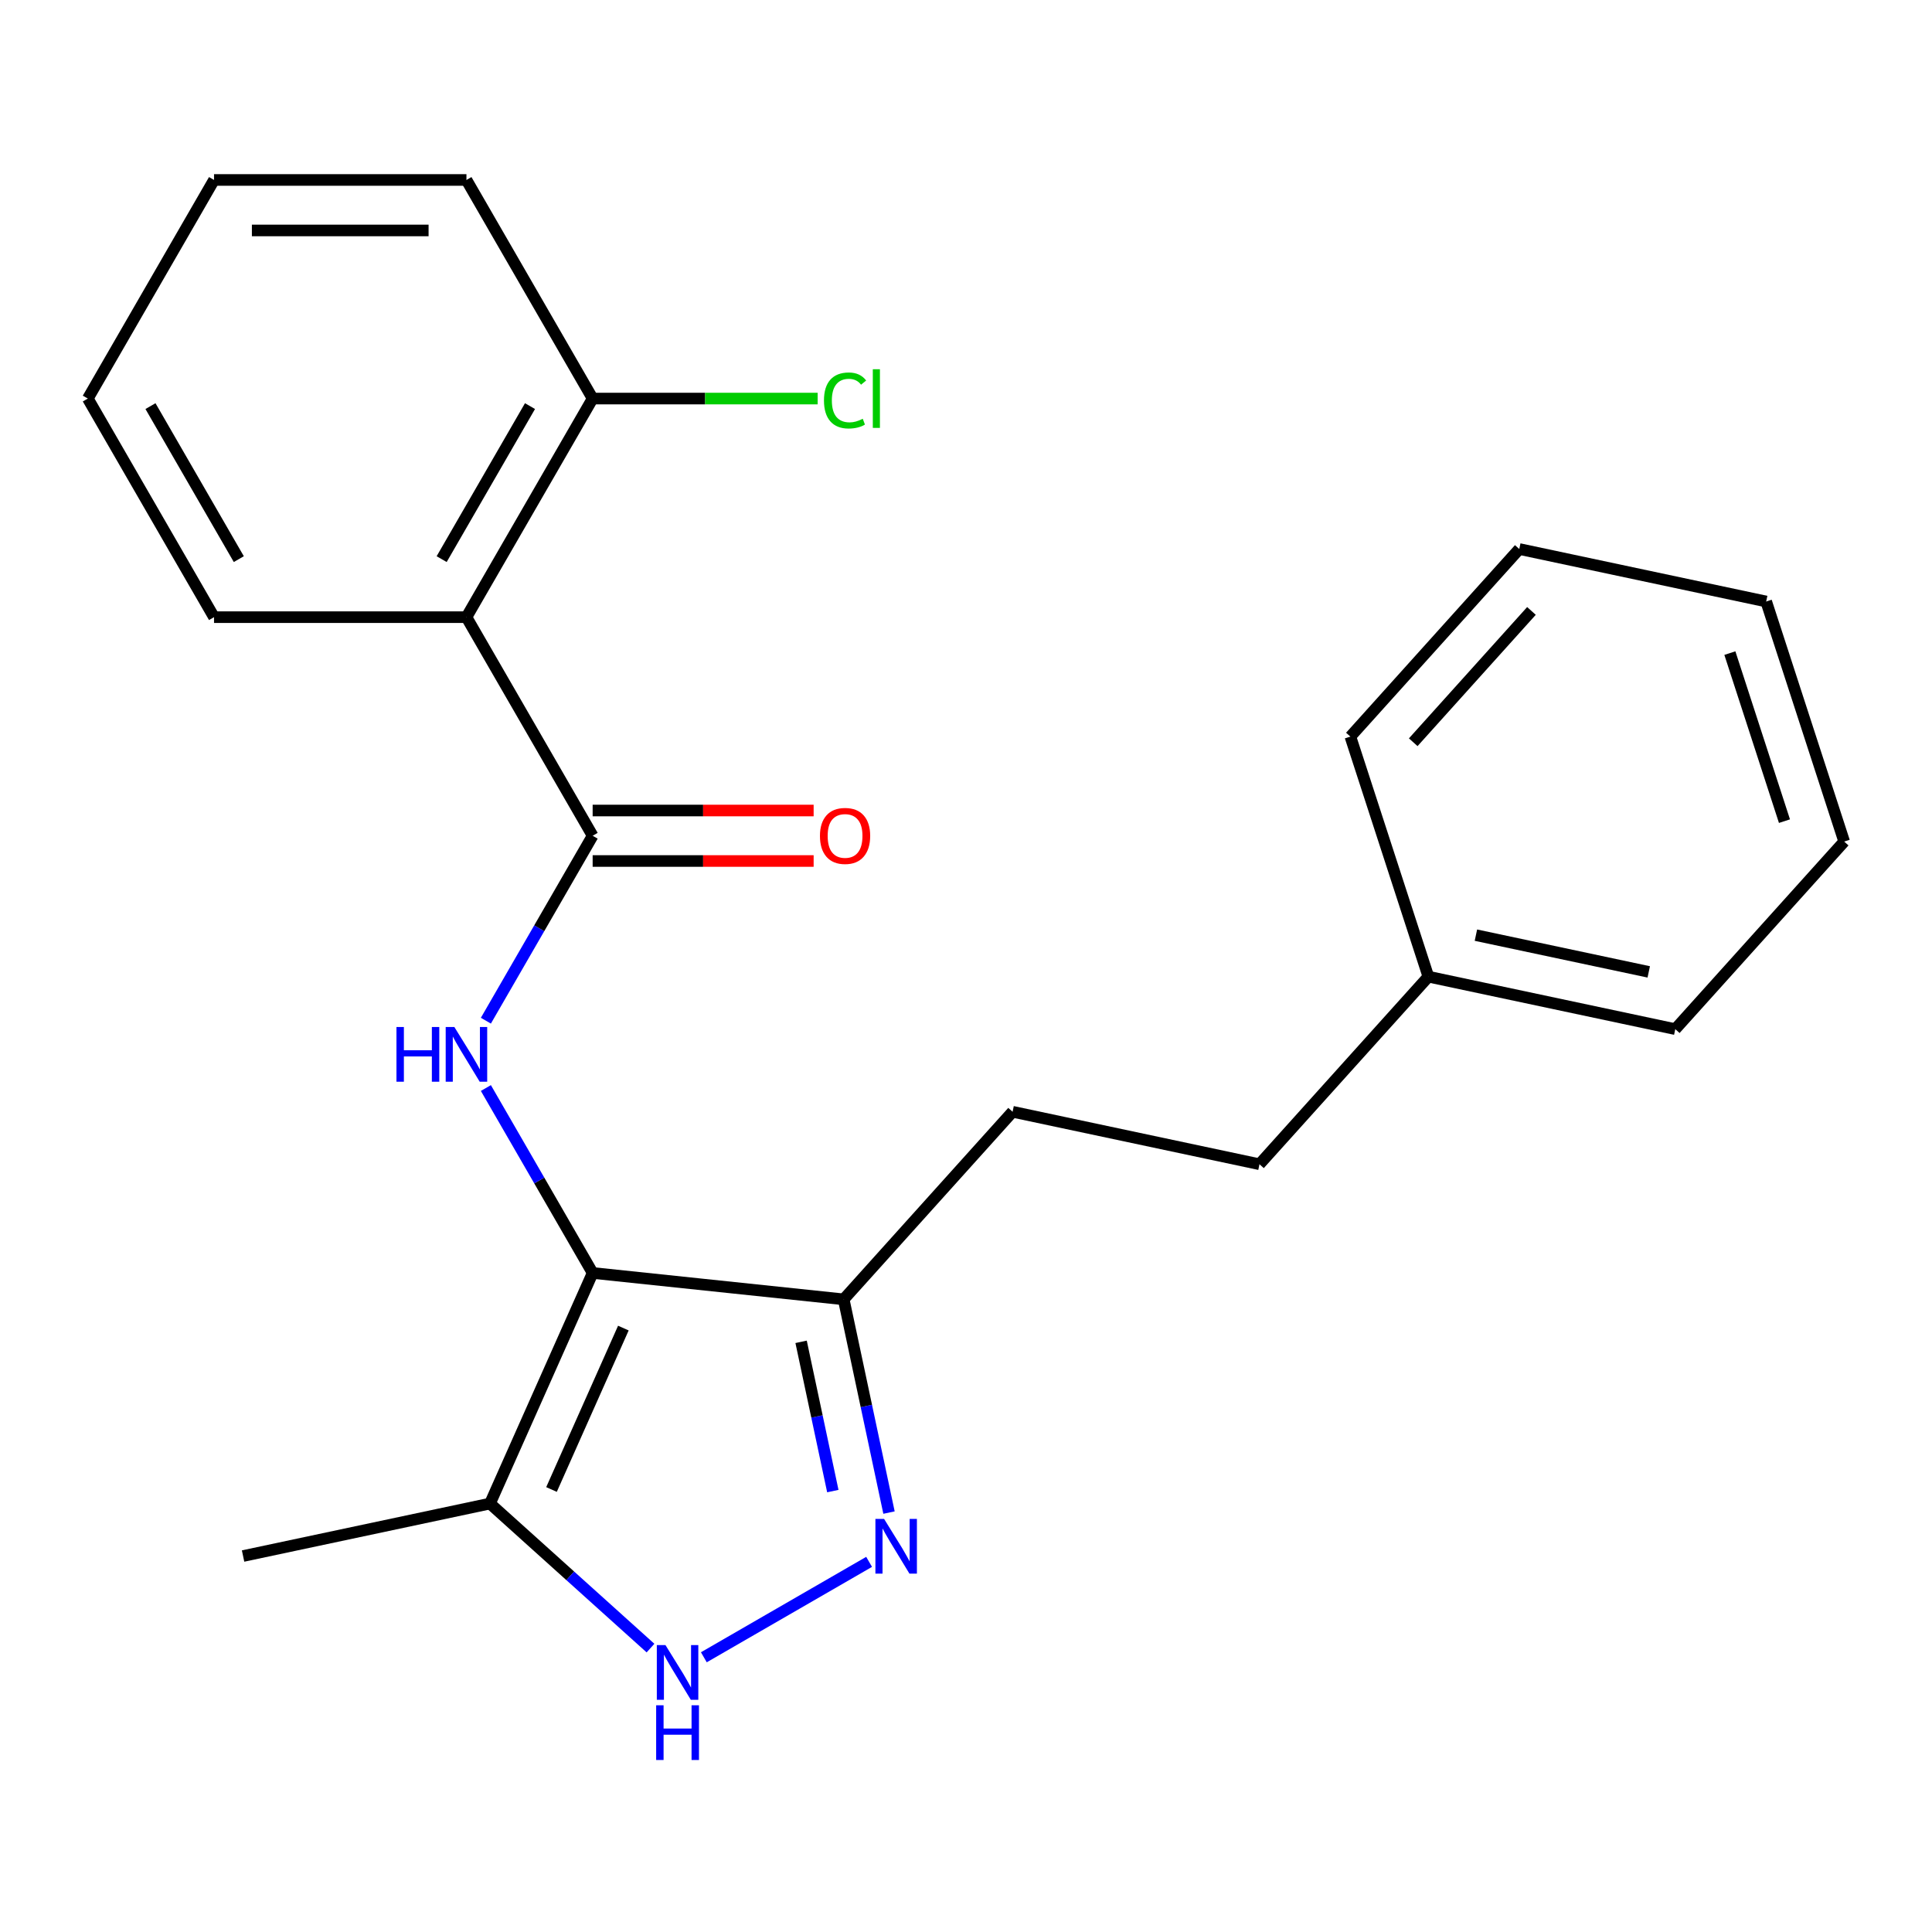 <?xml version='1.0' encoding='iso-8859-1'?>
<svg version='1.1' baseProfile='full'
              xmlns='http://www.w3.org/2000/svg'
                      xmlns:rdkit='http://www.rdkit.org/xml'
                      xmlns:xlink='http://www.w3.org/1999/xlink'
                  xml:space='preserve'
width='1000px' height='1000px' viewBox='0 0 1000 1000'>
<!-- END OF HEADER -->
<rect style='opacity:1.0;fill:#FFFFFF;stroke:none' width='1000' height='1000' x='0' y='0'> </rect>
<path class='bond-0' d='M 306.755,658.881 L 279.123,611.021' style='fill:none;fill-rule:evenodd;stroke:#000000;stroke-width:6px;stroke-linecap:butt;stroke-linejoin:miter;stroke-opacity:1' />
<path class='bond-0' d='M 279.123,611.021 L 251.491,563.161' style='fill:none;fill-rule:evenodd;stroke:#0000FF;stroke-width:6px;stroke-linecap:butt;stroke-linejoin:miter;stroke-opacity:1' />
<path class='bond-3' d='M 306.755,658.881 L 253.615,778.236' style='fill:none;fill-rule:evenodd;stroke:#000000;stroke-width:6px;stroke-linecap:butt;stroke-linejoin:miter;stroke-opacity:1' />
<path class='bond-3' d='M 322.655,687.412 L 285.457,770.961' style='fill:none;fill-rule:evenodd;stroke:#000000;stroke-width:6px;stroke-linecap:butt;stroke-linejoin:miter;stroke-opacity:1' />
<path class='bond-5' d='M 306.755,658.881 L 436.689,672.538' style='fill:none;fill-rule:evenodd;stroke:#000000;stroke-width:6px;stroke-linecap:butt;stroke-linejoin:miter;stroke-opacity:1' />
<path class='bond-1' d='M 251.491,528.308 L 279.123,480.448' style='fill:none;fill-rule:evenodd;stroke:#0000FF;stroke-width:6px;stroke-linecap:butt;stroke-linejoin:miter;stroke-opacity:1' />
<path class='bond-1' d='M 279.123,480.448 L 306.755,432.588' style='fill:none;fill-rule:evenodd;stroke:#000000;stroke-width:6px;stroke-linecap:butt;stroke-linejoin:miter;stroke-opacity:1' />
<path class='bond-6' d='M 306.755,432.588 L 241.43,319.442' style='fill:none;fill-rule:evenodd;stroke:#000000;stroke-width:6px;stroke-linecap:butt;stroke-linejoin:miter;stroke-opacity:1' />
<path class='bond-8' d='M 306.755,445.653 L 363.947,445.653' style='fill:none;fill-rule:evenodd;stroke:#000000;stroke-width:6px;stroke-linecap:butt;stroke-linejoin:miter;stroke-opacity:1' />
<path class='bond-8' d='M 363.947,445.653 L 421.139,445.653' style='fill:none;fill-rule:evenodd;stroke:#FF0000;stroke-width:6px;stroke-linecap:butt;stroke-linejoin:miter;stroke-opacity:1' />
<path class='bond-8' d='M 306.755,419.523 L 363.947,419.523' style='fill:none;fill-rule:evenodd;stroke:#000000;stroke-width:6px;stroke-linecap:butt;stroke-linejoin:miter;stroke-opacity:1' />
<path class='bond-8' d='M 363.947,419.523 L 421.139,419.523' style='fill:none;fill-rule:evenodd;stroke:#FF0000;stroke-width:6px;stroke-linecap:butt;stroke-linejoin:miter;stroke-opacity:1' />
<path class='bond-2' d='M 460.149,782.907 L 448.419,727.722' style='fill:none;fill-rule:evenodd;stroke:#0000FF;stroke-width:6px;stroke-linecap:butt;stroke-linejoin:miter;stroke-opacity:1' />
<path class='bond-2' d='M 448.419,727.722 L 436.689,672.538' style='fill:none;fill-rule:evenodd;stroke:#000000;stroke-width:6px;stroke-linecap:butt;stroke-linejoin:miter;stroke-opacity:1' />
<path class='bond-2' d='M 431.071,771.784 L 422.86,733.155' style='fill:none;fill-rule:evenodd;stroke:#0000FF;stroke-width:6px;stroke-linecap:butt;stroke-linejoin:miter;stroke-opacity:1' />
<path class='bond-2' d='M 422.86,733.155 L 414.649,694.526' style='fill:none;fill-rule:evenodd;stroke:#000000;stroke-width:6px;stroke-linecap:butt;stroke-linejoin:miter;stroke-opacity:1' />
<path class='bond-23' d='M 449.847,808.419 L 364.309,857.805' style='fill:none;fill-rule:evenodd;stroke:#0000FF;stroke-width:6px;stroke-linecap:butt;stroke-linejoin:miter;stroke-opacity:1' />
<path class='bond-4' d='M 253.615,778.236 L 295.157,815.641' style='fill:none;fill-rule:evenodd;stroke:#000000;stroke-width:6px;stroke-linecap:butt;stroke-linejoin:miter;stroke-opacity:1' />
<path class='bond-4' d='M 295.157,815.641 L 336.7,853.047' style='fill:none;fill-rule:evenodd;stroke:#0000FF;stroke-width:6px;stroke-linecap:butt;stroke-linejoin:miter;stroke-opacity:1' />
<path class='bond-13' d='M 253.615,778.236 L 125.819,805.4' style='fill:none;fill-rule:evenodd;stroke:#000000;stroke-width:6px;stroke-linecap:butt;stroke-linejoin:miter;stroke-opacity:1' />
<path class='bond-9' d='M 436.689,672.538 L 524.111,575.446' style='fill:none;fill-rule:evenodd;stroke:#000000;stroke-width:6px;stroke-linecap:butt;stroke-linejoin:miter;stroke-opacity:1' />
<path class='bond-7' d='M 241.43,319.442 L 306.755,206.296' style='fill:none;fill-rule:evenodd;stroke:#000000;stroke-width:6px;stroke-linecap:butt;stroke-linejoin:miter;stroke-opacity:1' />
<path class='bond-7' d='M 228.599,289.405 L 274.327,210.203' style='fill:none;fill-rule:evenodd;stroke:#000000;stroke-width:6px;stroke-linecap:butt;stroke-linejoin:miter;stroke-opacity:1' />
<path class='bond-12' d='M 241.43,319.442 L 110.78,319.442' style='fill:none;fill-rule:evenodd;stroke:#000000;stroke-width:6px;stroke-linecap:butt;stroke-linejoin:miter;stroke-opacity:1' />
<path class='bond-10' d='M 306.755,206.296 L 364.987,206.296' style='fill:none;fill-rule:evenodd;stroke:#000000;stroke-width:6px;stroke-linecap:butt;stroke-linejoin:miter;stroke-opacity:1' />
<path class='bond-10' d='M 364.987,206.296 L 423.219,206.296' style='fill:none;fill-rule:evenodd;stroke:#00CC00;stroke-width:6px;stroke-linecap:butt;stroke-linejoin:miter;stroke-opacity:1' />
<path class='bond-15' d='M 306.755,206.296 L 241.43,93.149' style='fill:none;fill-rule:evenodd;stroke:#000000;stroke-width:6px;stroke-linecap:butt;stroke-linejoin:miter;stroke-opacity:1' />
<path class='bond-11' d='M 524.111,575.446 L 651.906,602.609' style='fill:none;fill-rule:evenodd;stroke:#000000;stroke-width:6px;stroke-linecap:butt;stroke-linejoin:miter;stroke-opacity:1' />
<path class='bond-14' d='M 651.906,602.609 L 739.328,505.517' style='fill:none;fill-rule:evenodd;stroke:#000000;stroke-width:6px;stroke-linecap:butt;stroke-linejoin:miter;stroke-opacity:1' />
<path class='bond-18' d='M 110.78,319.442 L 45.455,206.296' style='fill:none;fill-rule:evenodd;stroke:#000000;stroke-width:6px;stroke-linecap:butt;stroke-linejoin:miter;stroke-opacity:1' />
<path class='bond-18' d='M 123.61,289.405 L 77.883,210.203' style='fill:none;fill-rule:evenodd;stroke:#000000;stroke-width:6px;stroke-linecap:butt;stroke-linejoin:miter;stroke-opacity:1' />
<path class='bond-16' d='M 739.328,505.517 L 867.123,532.681' style='fill:none;fill-rule:evenodd;stroke:#000000;stroke-width:6px;stroke-linecap:butt;stroke-linejoin:miter;stroke-opacity:1' />
<path class='bond-16' d='M 763.93,484.033 L 853.387,503.048' style='fill:none;fill-rule:evenodd;stroke:#000000;stroke-width:6px;stroke-linecap:butt;stroke-linejoin:miter;stroke-opacity:1' />
<path class='bond-17' d='M 739.328,505.517 L 698.955,381.262' style='fill:none;fill-rule:evenodd;stroke:#000000;stroke-width:6px;stroke-linecap:butt;stroke-linejoin:miter;stroke-opacity:1' />
<path class='bond-19' d='M 241.43,93.149 L 110.78,93.149' style='fill:none;fill-rule:evenodd;stroke:#000000;stroke-width:6px;stroke-linecap:butt;stroke-linejoin:miter;stroke-opacity:1' />
<path class='bond-19' d='M 221.832,119.279 L 130.377,119.279' style='fill:none;fill-rule:evenodd;stroke:#000000;stroke-width:6px;stroke-linecap:butt;stroke-linejoin:miter;stroke-opacity:1' />
<path class='bond-21' d='M 867.123,532.681 L 954.545,435.589' style='fill:none;fill-rule:evenodd;stroke:#000000;stroke-width:6px;stroke-linecap:butt;stroke-linejoin:miter;stroke-opacity:1' />
<path class='bond-20' d='M 698.955,381.262 L 786.377,284.17' style='fill:none;fill-rule:evenodd;stroke:#000000;stroke-width:6px;stroke-linecap:butt;stroke-linejoin:miter;stroke-opacity:1' />
<path class='bond-20' d='M 731.487,384.182 L 792.682,316.218' style='fill:none;fill-rule:evenodd;stroke:#000000;stroke-width:6px;stroke-linecap:butt;stroke-linejoin:miter;stroke-opacity:1' />
<path class='bond-24' d='M 45.455,206.296 L 110.78,93.149' style='fill:none;fill-rule:evenodd;stroke:#000000;stroke-width:6px;stroke-linecap:butt;stroke-linejoin:miter;stroke-opacity:1' />
<path class='bond-22' d='M 786.377,284.17 L 914.172,311.334' style='fill:none;fill-rule:evenodd;stroke:#000000;stroke-width:6px;stroke-linecap:butt;stroke-linejoin:miter;stroke-opacity:1' />
<path class='bond-25' d='M 954.545,435.589 L 914.172,311.334' style='fill:none;fill-rule:evenodd;stroke:#000000;stroke-width:6px;stroke-linecap:butt;stroke-linejoin:miter;stroke-opacity:1' />
<path class='bond-25' d='M 923.638,425.025 L 895.377,338.046' style='fill:none;fill-rule:evenodd;stroke:#000000;stroke-width:6px;stroke-linecap:butt;stroke-linejoin:miter;stroke-opacity:1' />
<path  class='atom-1' d='M 205.21 531.575
L 209.05 531.575
L 209.05 543.615
L 223.53 543.615
L 223.53 531.575
L 227.37 531.575
L 227.37 559.895
L 223.53 559.895
L 223.53 546.815
L 209.05 546.815
L 209.05 559.895
L 205.21 559.895
L 205.21 531.575
' fill='#0000FF'/>
<path  class='atom-1' d='M 235.17 531.575
L 244.45 546.575
Q 245.37 548.055, 246.85 550.735
Q 248.33 553.415, 248.41 553.575
L 248.41 531.575
L 252.17 531.575
L 252.17 559.895
L 248.29 559.895
L 238.33 543.495
Q 237.17 541.575, 235.93 539.375
Q 234.73 537.175, 234.37 536.495
L 234.37 559.895
L 230.69 559.895
L 230.69 531.575
L 235.17 531.575
' fill='#0000FF'/>
<path  class='atom-3' d='M 457.593 786.173
L 466.873 801.173
Q 467.793 802.653, 469.273 805.333
Q 470.753 808.013, 470.833 808.173
L 470.833 786.173
L 474.593 786.173
L 474.593 814.493
L 470.713 814.493
L 460.753 798.093
Q 459.593 796.173, 458.353 793.973
Q 457.153 791.773, 456.793 791.093
L 456.793 814.493
L 453.113 814.493
L 453.113 786.173
L 457.593 786.173
' fill='#0000FF'/>
<path  class='atom-5' d='M 344.447 851.498
L 353.727 866.498
Q 354.647 867.978, 356.127 870.658
Q 357.607 873.338, 357.687 873.498
L 357.687 851.498
L 361.447 851.498
L 361.447 879.818
L 357.567 879.818
L 347.607 863.418
Q 346.447 861.498, 345.207 859.298
Q 344.007 857.098, 343.647 856.418
L 343.647 879.818
L 339.967 879.818
L 339.967 851.498
L 344.447 851.498
' fill='#0000FF'/>
<path  class='atom-5' d='M 339.627 882.65
L 343.467 882.65
L 343.467 894.69
L 357.947 894.69
L 357.947 882.65
L 361.787 882.65
L 361.787 910.97
L 357.947 910.97
L 357.947 897.89
L 343.467 897.89
L 343.467 910.97
L 339.627 910.97
L 339.627 882.65
' fill='#0000FF'/>
<path  class='atom-9' d='M 424.405 432.668
Q 424.405 425.868, 427.765 422.068
Q 431.125 418.268, 437.405 418.268
Q 443.685 418.268, 447.045 422.068
Q 450.405 425.868, 450.405 432.668
Q 450.405 439.548, 447.005 443.468
Q 443.605 447.348, 437.405 447.348
Q 431.165 447.348, 427.765 443.468
Q 424.405 439.588, 424.405 432.668
M 437.405 444.148
Q 441.725 444.148, 444.045 441.268
Q 446.405 438.348, 446.405 432.668
Q 446.405 427.108, 444.045 424.308
Q 441.725 421.468, 437.405 421.468
Q 433.085 421.468, 430.725 424.268
Q 428.405 427.068, 428.405 432.668
Q 428.405 438.388, 430.725 441.268
Q 433.085 444.148, 437.405 444.148
' fill='#FF0000'/>
<path  class='atom-11' d='M 426.485 207.276
Q 426.485 200.236, 429.765 196.556
Q 433.085 192.836, 439.365 192.836
Q 445.205 192.836, 448.325 196.956
L 445.685 199.116
Q 443.405 196.116, 439.365 196.116
Q 435.085 196.116, 432.805 198.996
Q 430.565 201.836, 430.565 207.276
Q 430.565 212.876, 432.885 215.756
Q 435.245 218.636, 439.805 218.636
Q 442.925 218.636, 446.565 216.756
L 447.685 219.756
Q 446.205 220.716, 443.965 221.276
Q 441.725 221.836, 439.245 221.836
Q 433.085 221.836, 429.765 218.076
Q 426.485 214.316, 426.485 207.276
' fill='#00CC00'/>
<path  class='atom-11' d='M 451.765 191.116
L 455.445 191.116
L 455.445 221.476
L 451.765 221.476
L 451.765 191.116
' fill='#00CC00'/>
</svg>
